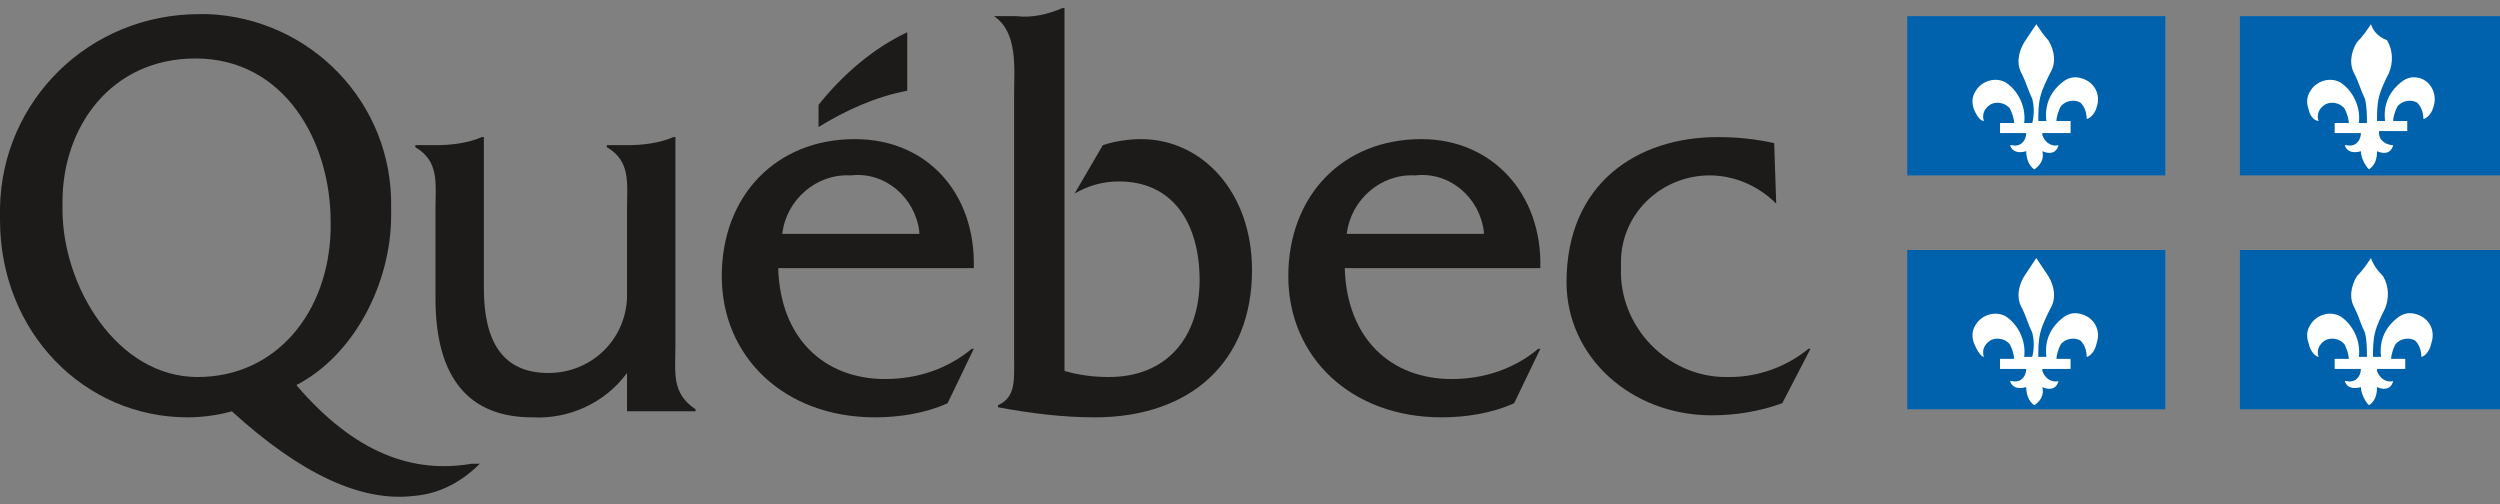<?xml version="1.0" encoding="UTF-8"?> <!-- Generator: Adobe Illustrator 24.1.3, SVG Export Plug-In . SVG Version: 6.00 Build 0) --> <svg xmlns="http://www.w3.org/2000/svg" xmlns:xlink="http://www.w3.org/1999/xlink" version="1.1" id="Signature" x="0px" y="0px" viewBox="0 0 124 25" style="enable-background:new 0 0 124 25;" xml:space="preserve"><rect x="0" y="0" width="124" height="25" fill="#808080" stroke="none"/> <style type="text/css"> .st0{fill:#1C1B1A;} .st1{fill-rule:evenodd;clip-rule:evenodd;fill:#1C1B1A;} .st2{fill:#0062AD;} .st3{fill-rule:evenodd;clip-rule:evenodd;fill:#FFFFFF;} </style> <g> <path class="st0" d="M33.5,17.2V6.8h-0.1c-0.7,0.3-1.5,0.4-2.3,0.4h-1v0.1c1.2,0.7,1,1.8,1,3.1v4.4c-0.1,2.1-1.8,3.7-3.9,3.7 c-2.3,0-3.2-1.6-3.2-4.2V6.8h-0.1c-0.7,0.3-1.5,0.4-2.3,0.4h-1v0.1c1.2,0.7,1,1.8,1,3.1v4.4c0,4,1.7,5.9,4.8,5.9 c1.8,0.1,3.6-0.7,4.7-2.2v1.9h3.4v-0.1C33.3,19.5,33.5,18.5,33.5,17.2z"></path> <path class="st0" d="M38.8,11.6c0.2-1.7,1.7-3,3.4-2.9c1.7-0.2,3.2,1.1,3.4,2.8c0,0,0,0.1,0,0.1H38.8z M48.3,13.3 c0.1-3.7-2.3-6.4-5.9-6.4c-3.9,0-6.6,2.8-6.6,6.8s3.1,7,7.6,7c1.2,0,2.5-0.2,3.6-0.7l1.3-2.7h-0.1c-1.2,1-2.7,1.5-4.3,1.5 c-3,0-5.2-2-5.3-5.5L48.3,13.3z"></path> <path class="st0" d="M50.4,0.8c0.8,0.1,1.6-0.1,2.3-0.4h0.1v18c0.7,0.2,1.4,0.3,2.2,0.3c2.9,0,4.5-2,4.5-4.8S58.2,9,55.5,9 c-0.8,0-1.5,0.2-2.2,0.6l1.4-2.4C55.3,7,56,6.9,56.6,6.9c3,0,5.5,2.6,5.5,6.5c0,4.5-3,7.3-7.8,7.3c-1.6,0-3.2-0.2-4.8-0.5v-0.1 c0.9-0.4,0.8-1.3,0.8-2.3V4.7c0-1.3,0.2-3.1-1-3.9V0.8L50.4,0.8z"></path> <path class="st0" d="M66.8,11.6c0.2-1.7,1.7-3,3.4-2.9c1.7-0.2,3.2,1.1,3.4,2.8c0,0,0,0.1,0,0.1H66.8z M76.4,13.3 c0.1-3.7-2.4-6.4-5.9-6.4c-3.9,0-6.6,2.8-6.6,6.8s3.1,7,7.6,7c1.2,0,2.5-0.2,3.6-0.7l1.3-2.7h-0.1c-1.2,1-2.7,1.5-4.3,1.5 c-3,0-5.2-2-5.3-5.5L76.4,13.3z"></path> <path class="st0" d="M88.1,10.1L88.1,10.1c-0.9-0.9-2.1-1.4-3.3-1.4c-2.4,0-4.4,1.9-4.4,4.3c0,0.1,0,0.2,0,0.3 c-0.1,2.9,2.3,5.4,5.2,5.4c0.1,0,0.2,0,0.2,0c1.4,0,2.8-0.5,3.9-1.4h0.1l-1.4,2.7c-1.1,0.4-2.3,0.6-3.5,0.6c-4,0-7.2-2.9-7.2-6.6 c0-4.9,3.5-7.2,7.5-7.2c1,0,1.9,0.1,2.8,0.3L88.1,10.1z"></path> <path class="st1" d="M45,4.5V1.6c-1.7,0.8-3.2,2.1-4.4,3.6v1.1C41.9,5.5,43.4,4.8,45,4.5z"></path> <path class="st0" d="M9.8,18.7c-4,0-6.7-4.5-6.7-8.3V10c0-3.7,2.4-7.1,6.6-7.1c4.4,0,6.7,4.1,6.7,8.1v0.4 C16.3,15.5,13.7,18.7,9.8,18.7z M23.4,23c-2.9,0.5-5.8-0.5-8.7-3.9c2.9-1.5,4.7-5.1,4.7-8.4v-0.4c0.1-5.2-4-9.4-9.1-9.6 c-0.1,0-0.3,0-0.4,0C4.4,0.7,0.1,5,0,10.3c0,0.1,0,0.1,0,0.2v0.4c0,5.6,4.2,9.8,9.3,9.8c0.7,0,1.5-0.1,2.2-0.3 c3.4,3.1,6.4,4.5,9,4.2c1.3-0.1,2.4-0.7,3.3-1.6L23.4,23z"></path> <rect x="94.6" y="0.8" class="st2" width="12.8" height="7.9"></rect> <path class="st3" d="M101,1.2c-0.2,0.3-0.4,0.6-0.6,0.9c-0.3,0.5-0.4,1.1-0.1,1.6c0.2,0.4,0.3,0.8,0.5,1.2c0.1,0.4,0.1,0.8,0,1.2 h-0.4c0.1-0.8-0.3-1.6-0.9-2c-0.5-0.3-1.2-0.1-1.5,0.4c-0.2,0.3-0.2,0.6-0.1,0.9c0.2,0.5,0.4,0.6,0.5,0.6c-0.1-0.3,0-0.6,0.3-0.8 c0.3-0.2,0.8-0.1,1,0.2c0.1,0.2,0.2,0.5,0.2,0.7h-0.7v0.5h1.3c0,0.4-0.3,0.7-0.7,0.6c0,0-0.1,0-0.1,0c0,0,0.1,0.5,0.8,0.3 c0,0.3,0.1,0.7,0.4,0.9l0,0c0.3-0.2,0.5-0.5,0.4-0.9c0.7,0.3,0.8-0.3,0.8-0.3c-0.4,0.1-0.7-0.2-0.8-0.5c0,0,0-0.1,0-0.1h1.4V6h-0.7 c0-0.2,0.1-0.5,0.2-0.7c0.2-0.3,0.7-0.4,1-0.2c0.2,0.2,0.3,0.5,0.3,0.8c0.1,0,0.4-0.2,0.5-0.6c0.2-0.6-0.1-1.2-0.7-1.4 c-0.3-0.1-0.6-0.1-0.9,0.1c-0.7,0.5-1,1.2-0.9,2h-0.4c0-0.4,0-0.8,0.1-1.2c0.1-0.4,0.3-0.8,0.5-1.2c0.3-0.5,0.2-1.1-0.1-1.6 C101.4,1.8,101.2,1.5,101,1.2z"></path> <rect x="111.1" y="0.8" class="st2" width="12.9" height="7.9"></rect> <path class="st3" d="M117.6,1.2c-0.2,0.3-0.4,0.6-0.7,0.9c-0.3,0.5-0.4,1.1-0.1,1.6c0.2,0.4,0.3,0.8,0.5,1.2 c0.1,0.4,0.1,0.8,0.1,1.2h-0.4c0.1-0.8-0.3-1.6-0.9-2c-0.5-0.3-1.2-0.1-1.5,0.4c-0.2,0.3-0.2,0.6-0.1,0.9c0.1,0.5,0.4,0.6,0.5,0.6 c-0.1-0.3,0-0.6,0.3-0.8c0.3-0.2,0.8-0.1,1,0.2c0.1,0.2,0.2,0.5,0.2,0.7h-0.7v0.5h1.3c0,0.4-0.3,0.7-0.7,0.6c0,0-0.1,0-0.1,0 c0,0,0.1,0.5,0.8,0.3c0,0.3,0.2,0.7,0.4,0.9l0,0c0.3-0.2,0.4-0.5,0.4-0.9c0.7,0.3,0.8-0.3,0.8-0.3C118.4,7.2,118,7,118,6.6 c0,0,0-0.1,0-0.1h1.4V6h-0.7c0-0.2,0.1-0.5,0.2-0.7c0.2-0.3,0.7-0.4,1-0.2c0.2,0.2,0.3,0.5,0.3,0.8c0.1,0,0.4-0.2,0.5-0.6 c0.2-0.6-0.1-1.2-0.6-1.4c-0.3-0.1-0.6-0.1-0.9,0.1c-0.7,0.5-1,1.2-0.9,2h-0.4c0-0.4,0-0.8,0.1-1.2c0.1-0.4,0.3-0.8,0.5-1.2 c0.2-0.5,0.2-1.1-0.1-1.6C117.9,1.8,117.7,1.5,117.6,1.2z"></path> <rect x="94.6" y="12.4" class="st2" width="12.8" height="7.9"></rect> <path class="st3" d="M101,12.8c-0.2,0.3-0.4,0.6-0.6,0.9c-0.3,0.5-0.4,1.1-0.1,1.6c0.2,0.4,0.3,0.8,0.5,1.2c0.1,0.4,0.1,0.8,0,1.2 h-0.4c0.1-0.8-0.3-1.6-0.9-2c-0.5-0.3-1.2-0.1-1.5,0.4c-0.2,0.3-0.2,0.6-0.1,0.9c0.2,0.5,0.4,0.7,0.5,0.7c-0.1-0.3,0-0.6,0.3-0.8 c0.3-0.2,0.8-0.1,1,0.2c0.1,0.2,0.2,0.5,0.2,0.7h-0.7v0.5h1.3c0,0.4-0.3,0.7-0.7,0.6c0,0-0.1,0-0.1,0c0,0,0.1,0.5,0.8,0.3 c0,0.3,0.1,0.7,0.4,0.9l0,0c0.3-0.2,0.5-0.5,0.4-0.9c0.7,0.3,0.8-0.3,0.8-0.3c-0.4,0.1-0.7-0.2-0.8-0.5c0,0,0-0.1,0-0.1h1.4v-0.5 h-0.7c0-0.2,0.1-0.5,0.2-0.7c0.2-0.3,0.7-0.4,1-0.2c0.2,0.2,0.3,0.5,0.3,0.8c0.1,0,0.4-0.2,0.5-0.7c0.2-0.6-0.1-1.2-0.7-1.4 c-0.3-0.1-0.6-0.1-0.9,0.1c-0.7,0.5-1,1.2-0.9,2h-0.4c0-0.4,0-0.8,0.1-1.2c0.1-0.4,0.3-0.8,0.5-1.2c0.3-0.5,0.2-1.1-0.1-1.6 C101.4,13.4,101.2,13.1,101,12.8z"></path> <rect x="111.1" y="12.4" class="st2" width="12.9" height="7.9"></rect> <path class="st3" d="M117.6,12.8c-0.2,0.3-0.4,0.6-0.7,0.9c-0.3,0.5-0.4,1.1-0.1,1.6c0.2,0.4,0.3,0.8,0.5,1.2 c0.1,0.4,0.1,0.8,0.1,1.2h-0.4c0.1-0.8-0.3-1.6-0.9-2c-0.5-0.3-1.2-0.1-1.5,0.4c-0.2,0.3-0.2,0.6-0.1,0.9c0.1,0.5,0.4,0.7,0.5,0.7 c-0.1-0.3,0-0.6,0.3-0.8c0.3-0.2,0.8-0.1,1,0.2c0.1,0.2,0.2,0.5,0.2,0.7h-0.7v0.5h1.3c0,0.4-0.3,0.7-0.7,0.6c0,0-0.1,0-0.1,0 c0,0,0.1,0.5,0.8,0.3c0,0.3,0.2,0.7,0.4,0.9l0,0c0.3-0.2,0.4-0.5,0.4-0.9c0.7,0.3,0.8-0.3,0.8-0.3c-0.4,0.1-0.7-0.2-0.8-0.5 c0,0,0-0.1,0-0.1h1.4v-0.5h-0.7c0-0.2,0.1-0.5,0.2-0.7c0.2-0.3,0.7-0.4,1-0.2c0.2,0.2,0.3,0.5,0.3,0.8c0.1,0,0.4-0.2,0.5-0.7 c0.2-0.6-0.1-1.2-0.7-1.4c-0.3-0.1-0.6-0.1-0.9,0.1c-0.7,0.5-1,1.2-0.9,2h-0.4c0-0.4,0-0.8,0.1-1.2c0.1-0.4,0.3-0.8,0.5-1.2 c0.2-0.5,0.2-1.1-0.1-1.6C117.9,13.4,117.7,13.1,117.6,12.8z"></path> </g> </svg> 